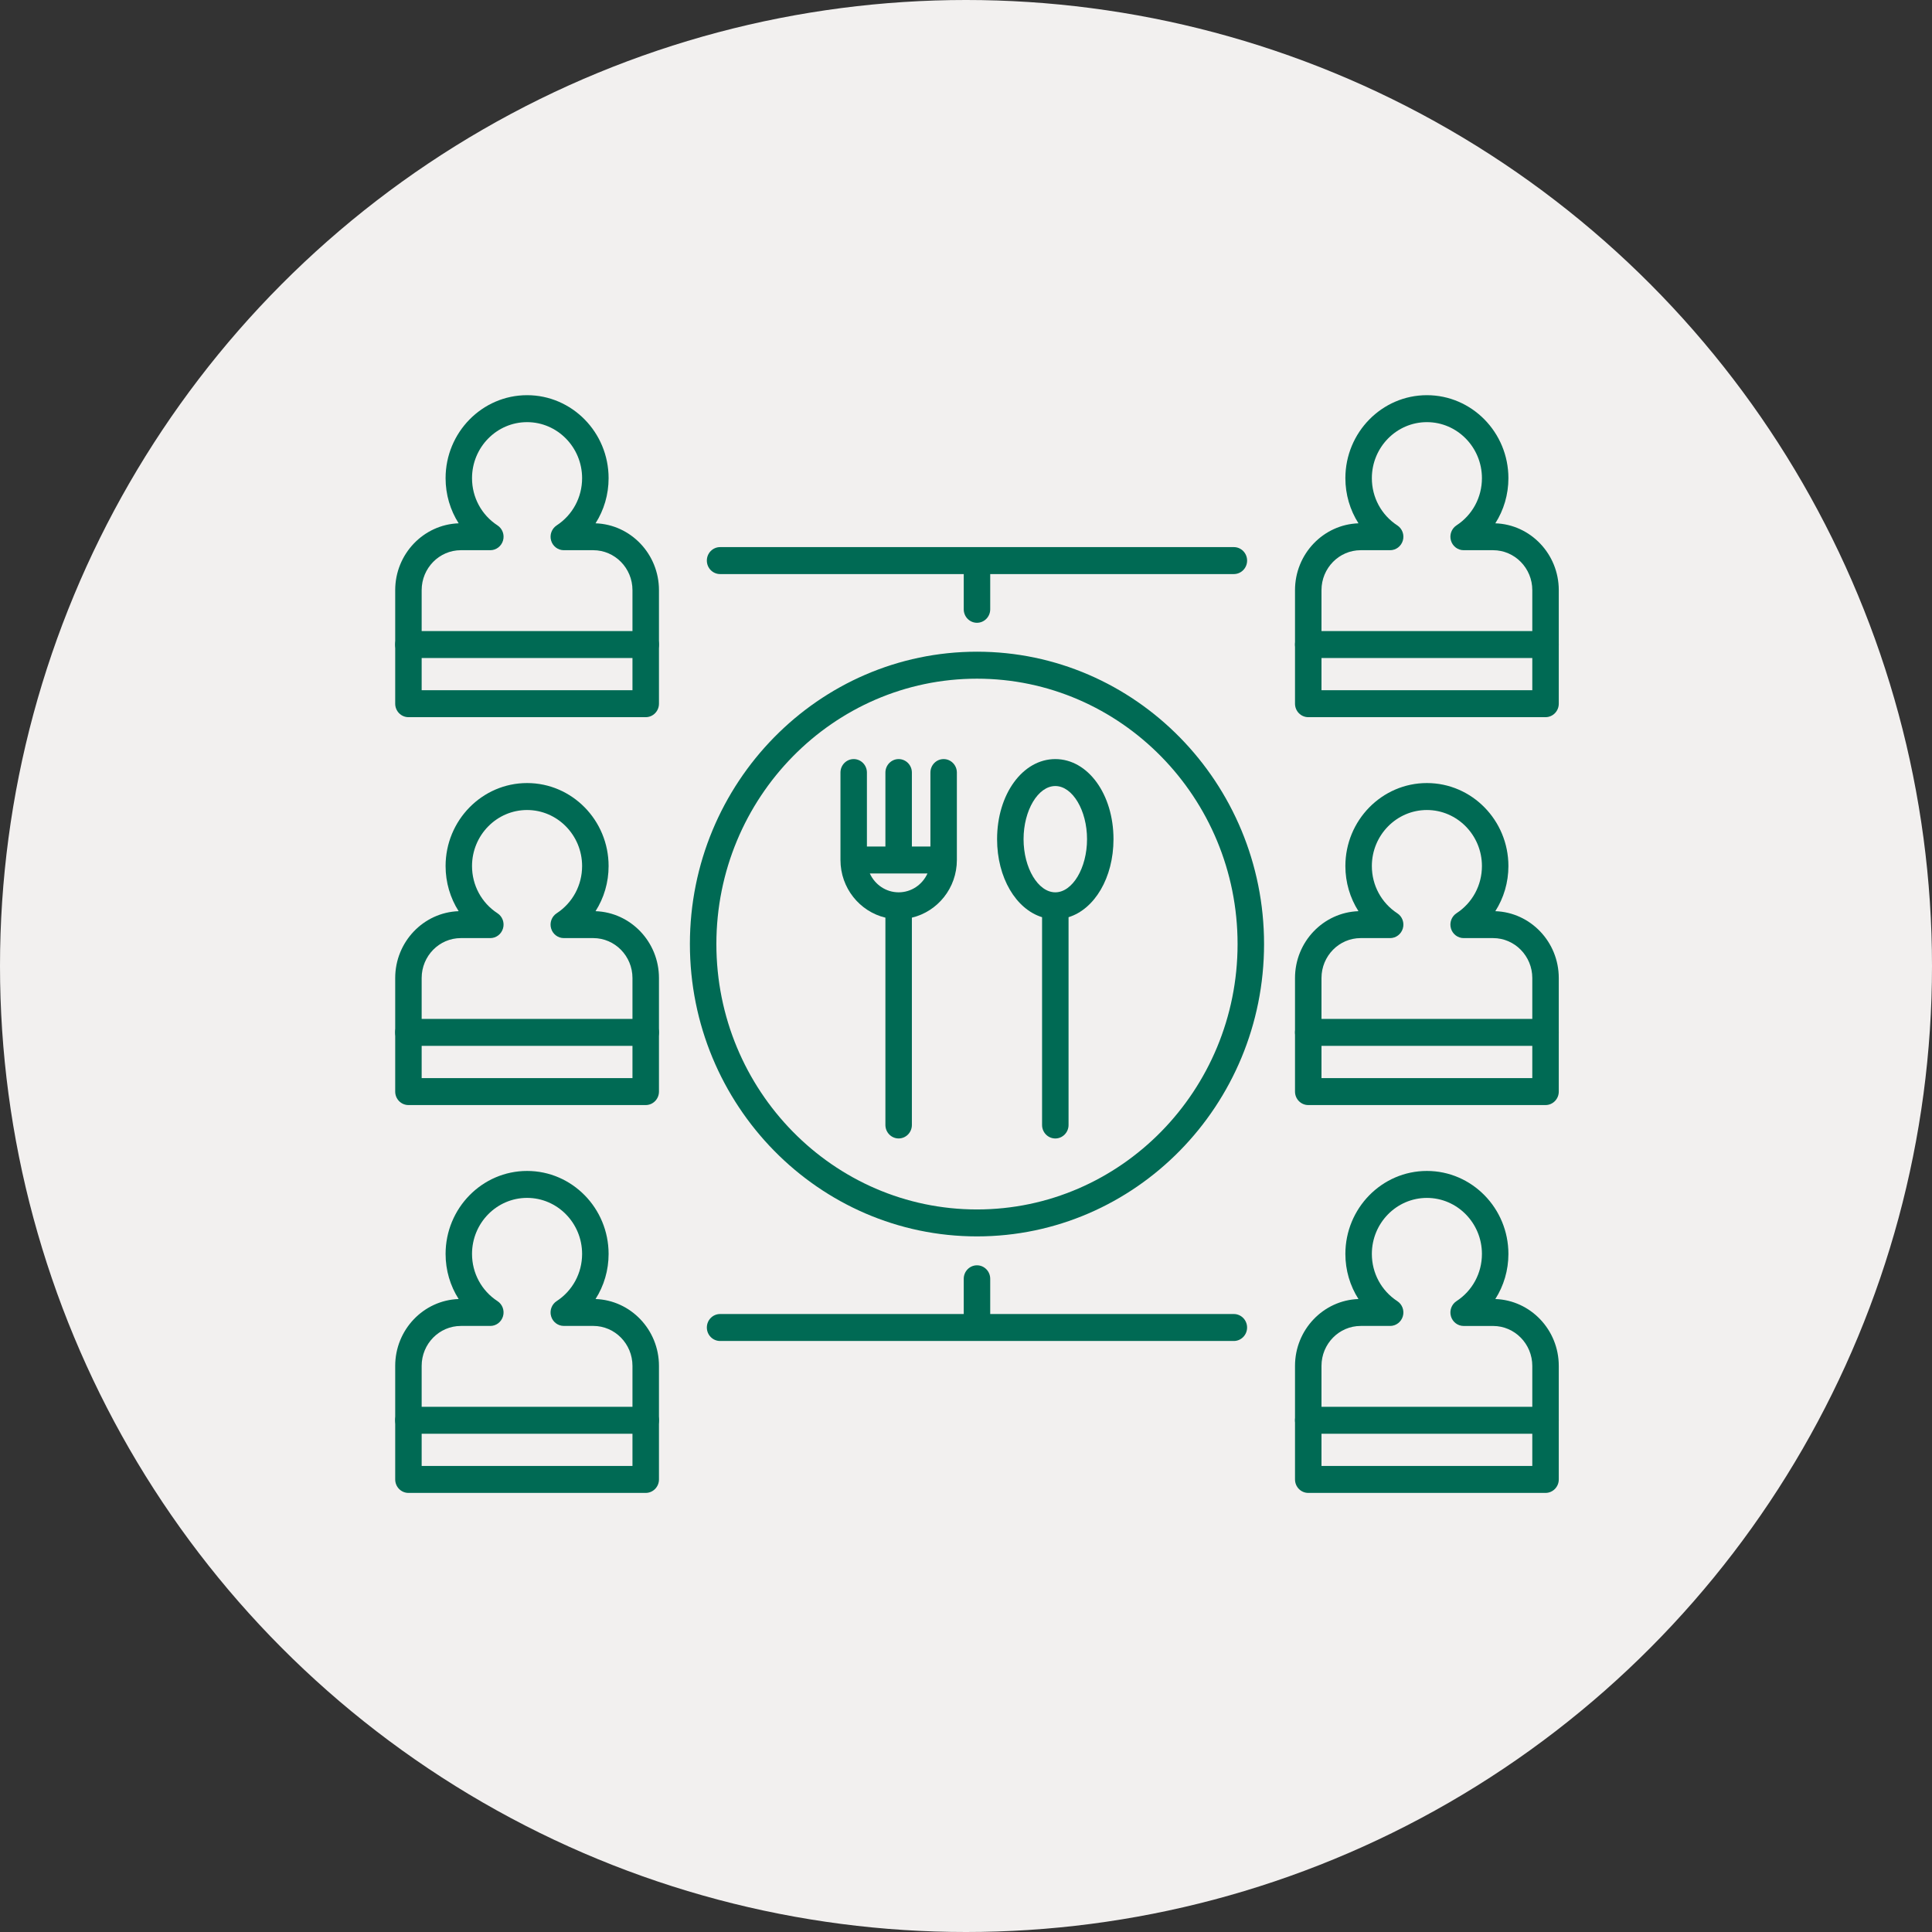 <svg width="88" height="88" viewBox="0 0 88 88" fill="none" xmlns="http://www.w3.org/2000/svg">
<rect x="0" y="0" width="88" height="88" fill="#333333" stroke="none"/>
<circle cx="44" cy="44" r="44" fill="#F2F0EF"/>
<g clip-path="url(#clip0_2503_93)">
<path d="M70.397 29.972H59.589C59.256 29.972 58.986 29.697 58.986 29.358C58.986 29.019 59.256 28.744 59.589 28.744H70.397C70.73 28.744 71 29.019 71 29.358C71 29.697 70.73 29.972 70.397 29.972Z" fill="#006A54"/>
<path d="M70.397 47.638H59.589C59.256 47.638 58.986 47.363 58.986 47.024C58.986 46.685 59.256 46.41 59.589 46.41H70.397C70.73 46.41 71 46.685 71 47.024C71 47.363 70.73 47.638 70.397 47.638Z" fill="#006A54"/>
<path d="M70.397 65.306H59.589C59.256 65.306 58.986 65.031 58.986 64.692C58.986 64.353 59.256 64.078 59.589 64.078H70.397C70.73 64.078 71 64.353 71 64.692C71 65.031 70.73 65.306 70.397 65.306Z" fill="#006A54"/>
<path d="M29.411 29.972H18.603C18.27 29.972 18 29.697 18 29.358C18 29.019 18.27 28.744 18.603 28.744H29.411C29.744 28.744 30.014 29.019 30.014 29.358C30.014 29.697 29.744 29.972 29.411 29.972Z" fill="#006A54"/>
<path d="M29.411 47.638H18.603C18.27 47.638 18 47.363 18 47.024C18 46.685 18.27 46.41 18.603 46.41H29.411C29.744 46.41 30.014 46.685 30.014 47.024C30.014 47.363 29.744 47.638 29.411 47.638Z" fill="#006A54"/>
<path d="M29.411 65.306H18.603C18.27 65.306 18 65.031 18 64.692C18 64.353 18.27 64.078 18.603 64.078H29.411C29.744 64.078 30.014 64.353 30.014 64.692C30.014 65.031 29.744 65.306 29.411 65.306Z" fill="#006A54"/>
<path d="M44.5 29.684C37.289 29.684 31.424 35.657 31.424 43C31.424 50.343 37.289 56.316 44.5 56.316C51.71 56.316 57.576 50.343 57.576 43C57.576 35.657 51.71 29.684 44.5 29.684ZM44.5 55.089C37.955 55.089 32.63 49.666 32.63 43.001C32.63 36.336 37.955 30.913 44.5 30.913C51.045 30.913 56.37 36.336 56.37 43.001C56.37 49.666 51.045 55.089 44.5 55.089Z" fill="#006A54"/>
<path d="M48.068 34.575C46.581 34.575 45.416 36.177 45.416 38.223C45.416 39.982 46.278 41.41 47.465 41.777V51.242C47.465 51.581 47.735 51.856 48.068 51.856C48.4 51.856 48.671 51.581 48.671 51.242V41.777C49.856 41.41 50.718 39.982 50.718 38.223C50.718 36.177 49.554 34.575 48.068 34.575ZM48.068 40.644C47.285 40.644 46.622 39.535 46.622 38.223C46.622 36.911 47.283 35.803 48.068 35.803C48.852 35.803 49.513 36.911 49.513 38.223C49.513 39.535 48.851 40.644 48.068 40.644Z" fill="#006A54"/>
<path d="M42.981 34.575C42.649 34.575 42.379 34.85 42.379 35.189V38.557H41.535V35.189C41.535 34.85 41.265 34.575 40.932 34.575C40.6 34.575 40.329 34.85 40.329 35.189V38.557H39.487V35.189C39.487 34.85 39.217 34.575 38.885 34.575C38.552 34.575 38.282 34.85 38.282 35.189V39.171C38.282 40.449 39.158 41.519 40.329 41.798V51.241C40.329 51.58 40.6 51.855 40.932 51.855C41.265 51.855 41.535 51.58 41.535 51.241V41.798C42.708 41.519 43.584 40.449 43.584 39.171V35.189C43.584 34.85 43.314 34.575 42.981 34.575ZM40.932 40.644C40.351 40.644 39.849 40.291 39.62 39.786H42.245C42.016 40.292 41.514 40.644 40.932 40.644Z" fill="#006A54"/>
<path d="M68.11 23.836C68.494 23.234 68.706 22.525 68.706 21.781C68.706 19.695 67.04 18 64.993 18C62.946 18 61.28 19.697 61.28 21.781C61.28 22.524 61.492 23.233 61.876 23.836C60.273 23.89 58.986 25.236 58.986 26.88V32.052C58.986 32.391 59.256 32.666 59.589 32.666H70.397C70.73 32.666 71 32.391 71 32.052V26.88C71 25.236 69.713 23.89 68.11 23.836ZM69.794 31.438H60.192V26.88C60.192 25.878 60.992 25.061 61.978 25.061H63.319C63.587 25.061 63.822 24.881 63.898 24.62C63.974 24.359 63.871 24.078 63.645 23.931C62.919 23.457 62.486 22.655 62.486 21.781C62.486 20.373 63.611 19.228 64.993 19.228C66.375 19.228 67.5 20.373 67.5 21.781C67.5 22.654 67.067 23.457 66.341 23.93C66.116 24.078 66.013 24.358 66.088 24.619C66.163 24.88 66.399 25.061 66.667 25.061H68.008C68.992 25.061 69.794 25.876 69.794 26.88V31.438Z" fill="#006A54"/>
<path d="M68.11 41.503C68.494 40.902 68.706 40.192 68.706 39.448C68.706 37.363 67.04 35.667 64.993 35.667C62.946 35.667 61.28 37.364 61.28 39.448C61.28 40.191 61.492 40.901 61.876 41.503C60.273 41.558 58.986 42.903 58.986 44.548V49.72C58.986 50.059 59.256 50.334 59.589 50.334H70.397C70.73 50.334 71 50.059 71 49.72V44.548C71 42.903 69.713 41.558 68.11 41.503ZM69.794 49.106H60.192V44.548C60.192 43.545 60.992 42.729 61.978 42.729H63.319C63.587 42.729 63.822 42.549 63.898 42.288C63.974 42.027 63.871 41.745 63.645 41.599C62.919 41.125 62.486 40.322 62.486 39.448C62.486 38.041 63.611 36.895 64.993 36.895C66.375 36.895 67.5 38.041 67.5 39.448C67.5 40.321 67.067 41.125 66.341 41.597C66.116 41.745 66.013 42.025 66.088 42.287C66.163 42.548 66.399 42.729 66.667 42.729H68.008C68.992 42.729 69.794 43.545 69.794 44.548V49.106Z" fill="#006A54"/>
<path d="M68.11 59.169C68.494 58.568 68.706 57.858 68.706 57.116C68.706 55.031 67.04 53.335 64.993 53.335C62.946 53.335 61.28 55.032 61.28 57.116C61.28 57.858 61.492 58.568 61.876 59.169C60.273 59.224 58.986 60.569 58.986 62.214V67.386C58.986 67.725 59.256 68 59.589 68H70.397C70.73 68 71 67.725 71 67.386V62.214C71 60.569 69.713 59.224 68.11 59.169ZM69.794 66.772H60.192V62.214C60.192 61.211 60.992 60.395 61.978 60.395H63.319C63.587 60.395 63.822 60.215 63.898 59.954C63.974 59.693 63.871 59.411 63.645 59.265C62.919 58.791 62.486 57.989 62.486 57.116C62.486 55.708 63.611 54.563 64.993 54.563C66.375 54.563 67.5 55.708 67.5 57.116C67.5 57.989 67.067 58.792 66.341 59.265C66.116 59.413 66.013 59.693 66.088 59.954C66.163 60.215 66.399 60.396 66.667 60.396H68.008C68.992 60.396 69.794 61.213 69.794 62.215V66.773V66.772Z" fill="#006A54"/>
<path d="M27.126 23.836C27.51 23.234 27.721 22.525 27.721 21.781C27.721 19.695 26.055 18 24.008 18C21.962 18 20.296 19.697 20.296 21.781C20.296 22.524 20.507 23.233 20.891 23.836C19.289 23.892 18.001 25.236 18.001 26.88V32.052C18.001 32.391 18.271 32.666 18.604 32.666H29.413C29.745 32.666 30.015 32.391 30.015 32.052V26.88C30.015 25.236 28.728 23.89 27.126 23.836ZM28.808 31.438H19.206V26.88C19.206 25.878 20.007 25.061 20.992 25.061H22.333C22.601 25.061 22.836 24.881 22.913 24.619C22.988 24.358 22.885 24.076 22.659 23.93C21.933 23.457 21.5 22.654 21.5 21.781C21.5 20.373 22.625 19.228 24.007 19.228C25.389 19.228 26.514 20.373 26.514 21.781C26.514 22.654 26.081 23.457 25.356 23.931C25.131 24.078 25.027 24.359 25.102 24.62C25.177 24.881 25.413 25.061 25.681 25.061H27.022C28.006 25.061 28.808 25.876 28.808 26.88V31.438Z" fill="#006A54"/>
<path d="M27.126 41.503C27.51 40.902 27.721 40.192 27.721 39.448C27.721 37.363 26.055 35.667 24.008 35.667C21.962 35.667 20.296 37.364 20.296 39.448C20.296 40.191 20.507 40.901 20.891 41.503C19.288 41.558 18.001 42.903 18.001 44.548V49.72C18.001 50.059 18.271 50.334 18.604 50.334H29.412C29.745 50.334 30.015 50.059 30.015 49.72V44.548C30.015 42.903 28.728 41.558 27.126 41.503ZM28.808 49.106H19.206V44.548C19.206 43.545 20.006 42.729 20.992 42.729H22.333C22.601 42.729 22.836 42.549 22.912 42.287C22.988 42.025 22.885 41.744 22.659 41.597C21.933 41.125 21.5 40.321 21.5 39.448C21.5 38.041 22.625 36.895 24.007 36.895C25.389 36.895 26.514 38.041 26.514 39.448C26.514 40.321 26.081 41.125 25.355 41.599C25.13 41.745 25.026 42.027 25.102 42.288C25.177 42.549 25.413 42.729 25.681 42.729H27.022C28.006 42.729 28.808 43.545 28.808 44.548V49.106Z" fill="#006A54"/>
<path d="M27.126 59.169C27.51 58.568 27.721 57.858 27.721 57.116C27.721 55.031 26.055 53.335 24.008 53.335C21.962 53.335 20.296 55.032 20.296 57.116C20.296 57.858 20.507 58.568 20.891 59.169C19.288 59.224 18.001 60.569 18.001 62.214V67.386C18.001 67.725 18.271 68 18.604 68H29.412C29.745 68 30.015 67.725 30.015 67.386V62.214C30.015 60.569 28.728 59.224 27.126 59.169ZM28.808 66.772H19.206V62.214C19.206 61.211 20.006 60.395 20.992 60.395H22.333C22.601 60.395 22.836 60.215 22.912 59.953C22.988 59.692 22.885 59.41 22.659 59.264C21.933 58.791 21.5 57.987 21.5 57.115C21.5 55.707 22.625 54.562 24.007 54.562C25.389 54.562 26.514 55.707 26.514 57.115C26.514 57.987 26.081 58.791 25.355 59.264C25.13 59.41 25.026 59.692 25.102 59.953C25.177 60.214 25.413 60.394 25.681 60.394H27.022C28.006 60.394 28.808 61.21 28.808 62.213V66.771V66.772Z" fill="#006A54"/>
<path d="M56.201 24.92H32.799C32.466 24.92 32.196 25.195 32.196 25.534C32.196 25.873 32.466 26.148 32.799 26.148H43.897V27.753C43.897 28.092 44.167 28.367 44.5 28.367C44.833 28.367 45.103 28.092 45.103 27.753V26.148H56.201C56.534 26.148 56.804 25.873 56.804 25.534C56.804 25.195 56.534 24.92 56.201 24.92Z" fill="#006A54"/>
<path d="M56.201 59.852H45.103V58.247C45.103 57.908 44.833 57.633 44.5 57.633C44.167 57.633 43.897 57.908 43.897 58.247V59.852H32.799C32.466 59.852 32.196 60.128 32.196 60.466C32.196 60.805 32.466 61.08 32.799 61.08H56.2C56.533 61.08 56.803 60.805 56.803 60.466C56.803 60.128 56.533 59.852 56.2 59.852H56.201Z" fill="#006A54"/>
</g>
<defs>
<clipPath id="clip0_2503_93">
<rect width="53" height="50" fill="white" transform="translate(18 18)"/>
</clipPath>
</defs>
</svg>
